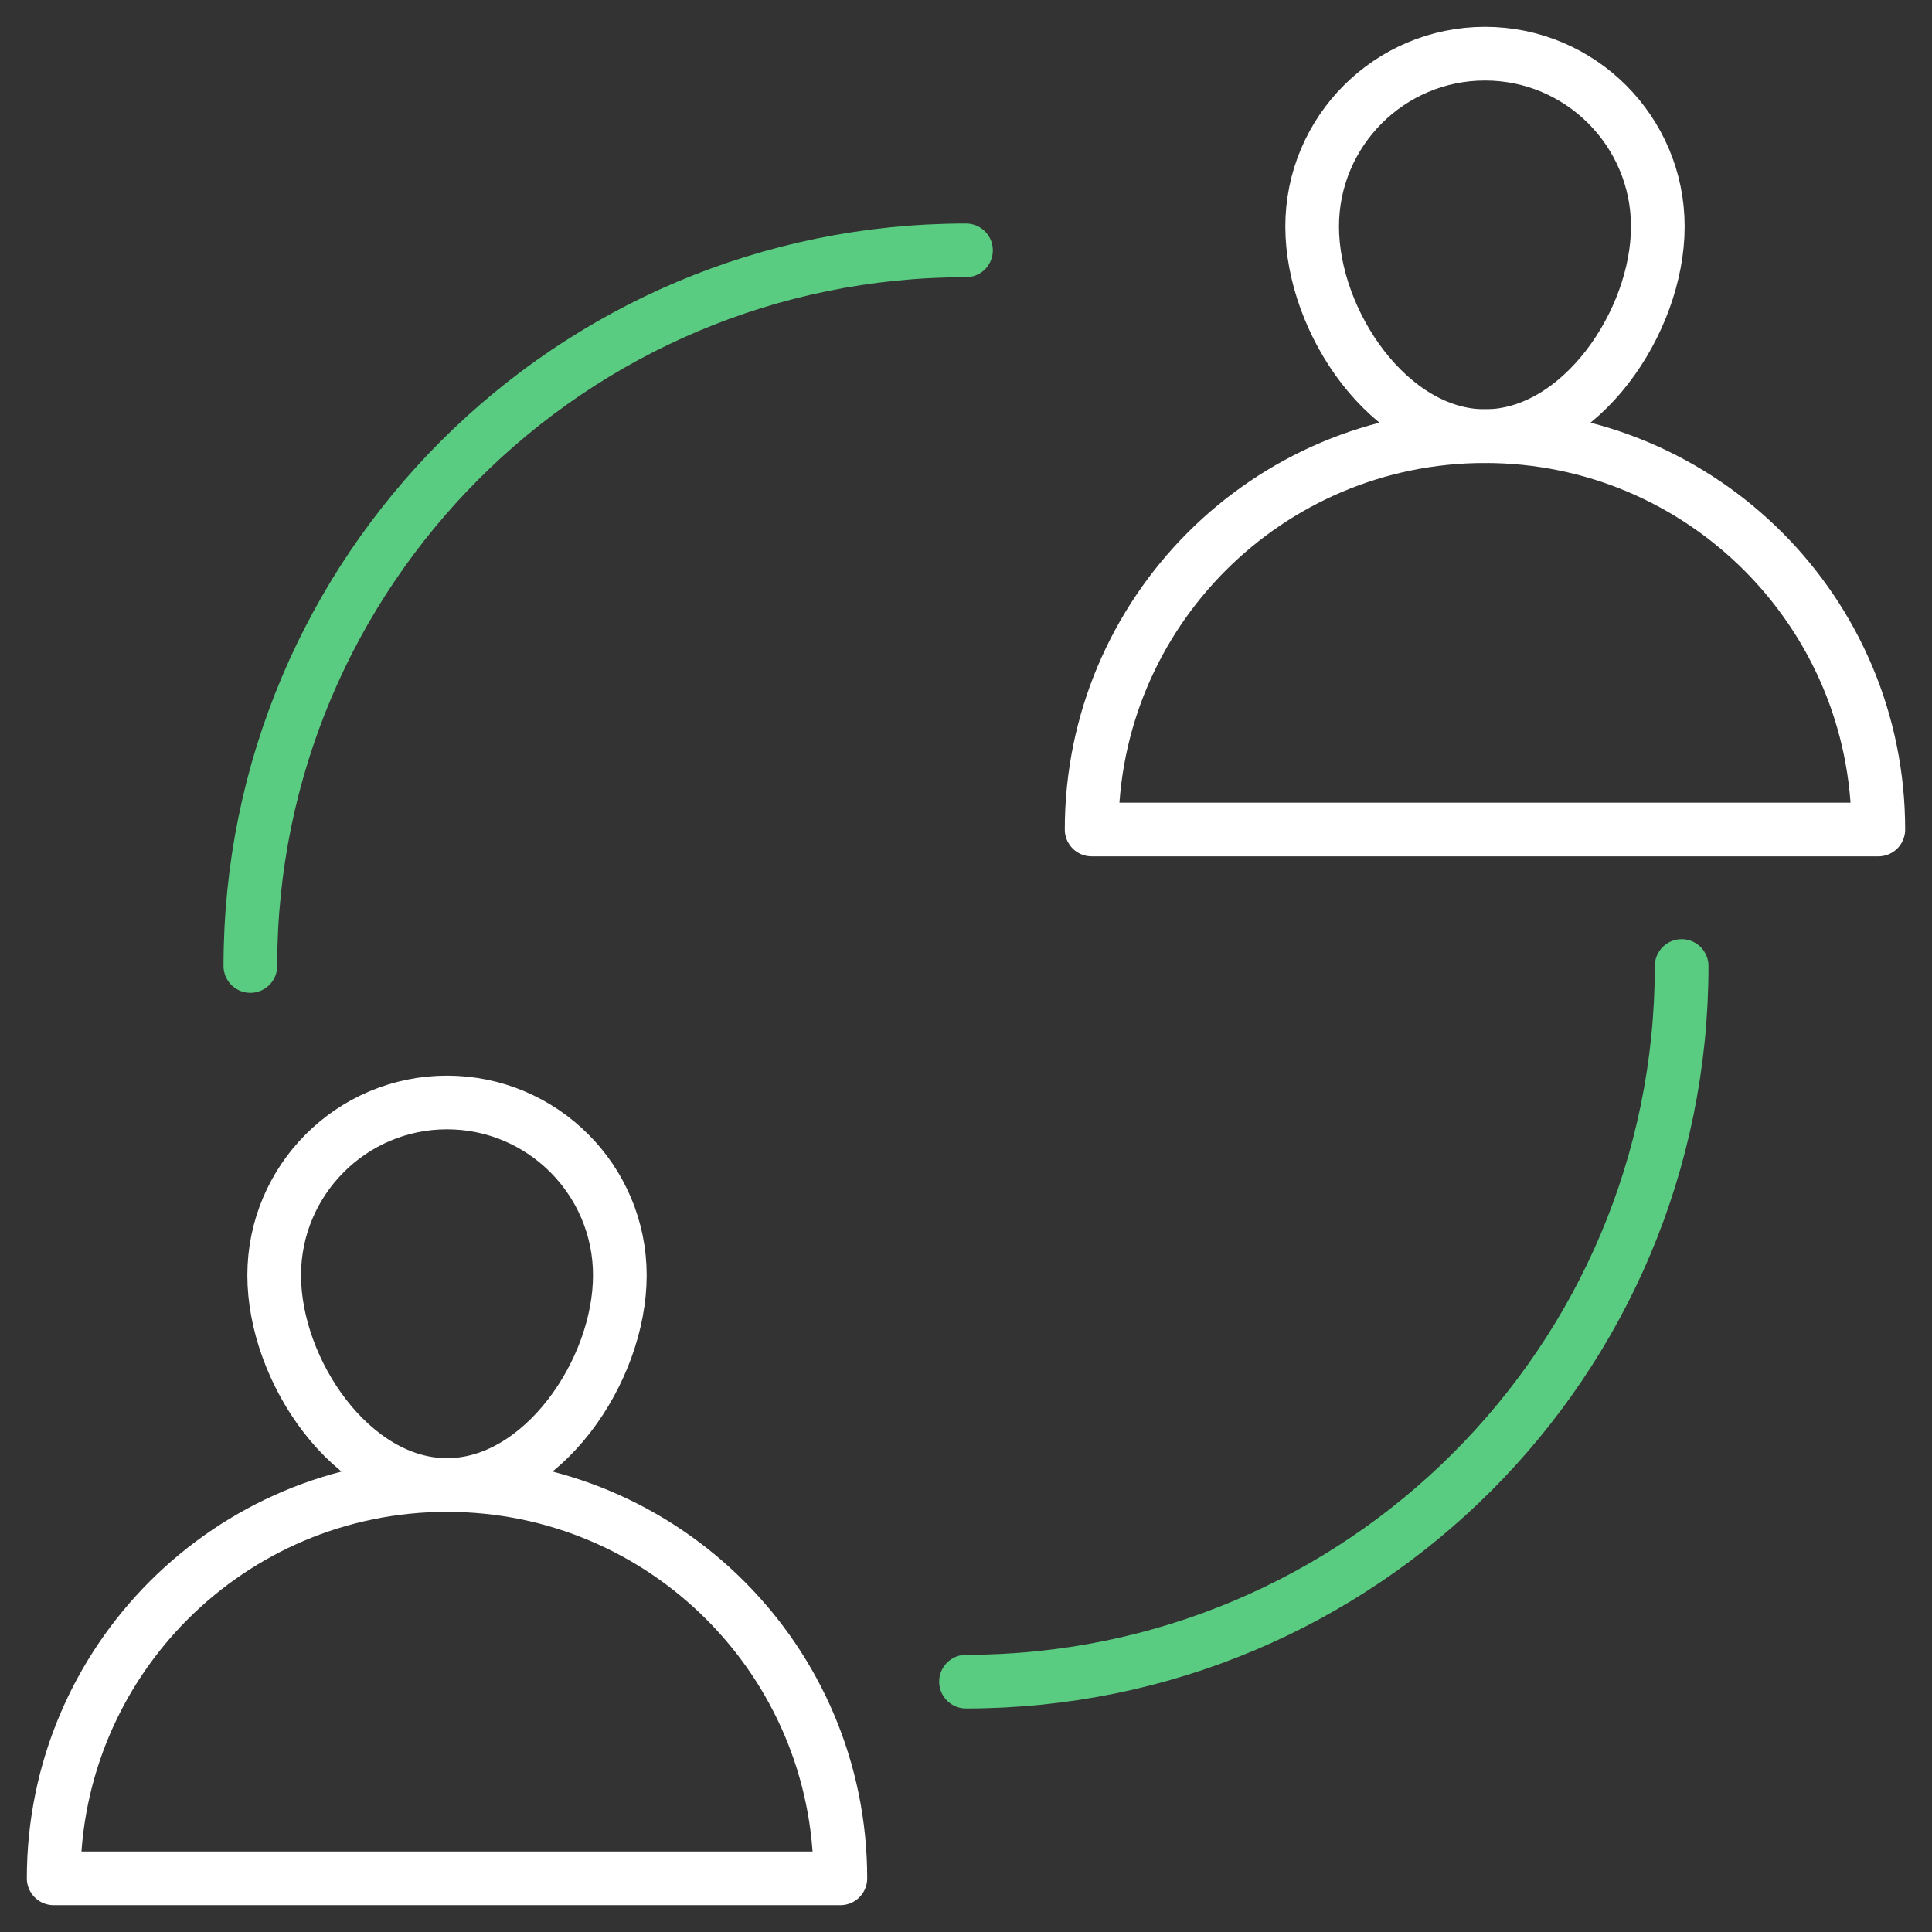 <svg width="36" height="36" viewBox="0 0 36 36" fill="none" xmlns="http://www.w3.org/2000/svg">
<rect x="0" y="0" width="36" height="36" fill="#333333" stroke="none"/>
<path d="M1 35H15.659C15.659 30.952 12.378 27.671 8.329 27.671C4.281 27.671 1 30.952 1 35Z" stroke="white" stroke-miterlimit="10" stroke-linecap="round" stroke-linejoin="round"/>
<path d="M8.329 27.671C10.106 27.671 11.55 25.541 11.55 23.764C11.55 21.987 10.106 20.543 8.329 20.543C6.553 20.543 5.109 21.987 5.109 23.764C5.109 25.541 6.553 27.671 8.329 27.671Z" stroke="white" stroke-miterlimit="10" stroke-linecap="round" stroke-linejoin="round"/>
<path d="M20.341 15.457H35C35 11.409 31.719 8.127 27.671 8.127C23.622 8.127 20.341 11.409 20.341 15.457Z" stroke="white" stroke-miterlimit="10" stroke-linecap="round" stroke-linejoin="round"/>
<path d="M27.671 8.127C29.448 8.127 30.891 5.997 30.891 4.221C30.891 2.444 29.448 1 27.671 1C25.894 1 24.45 2.444 24.45 4.221C24.45 5.997 25.894 8.127 27.671 8.127Z" stroke="white" stroke-miterlimit="10" stroke-linecap="round" stroke-linejoin="round"/>
<path d="M4.665 18C4.665 10.635 10.636 4.665 18 4.665" stroke="#59CC81" stroke-miterlimit="10" stroke-linecap="round" stroke-linejoin="round"/>
<path d="M31.335 18C31.335 25.365 25.365 31.335 18 31.335" stroke="#59CC81" stroke-miterlimit="10" stroke-linecap="round" stroke-linejoin="round"/>
</svg>
